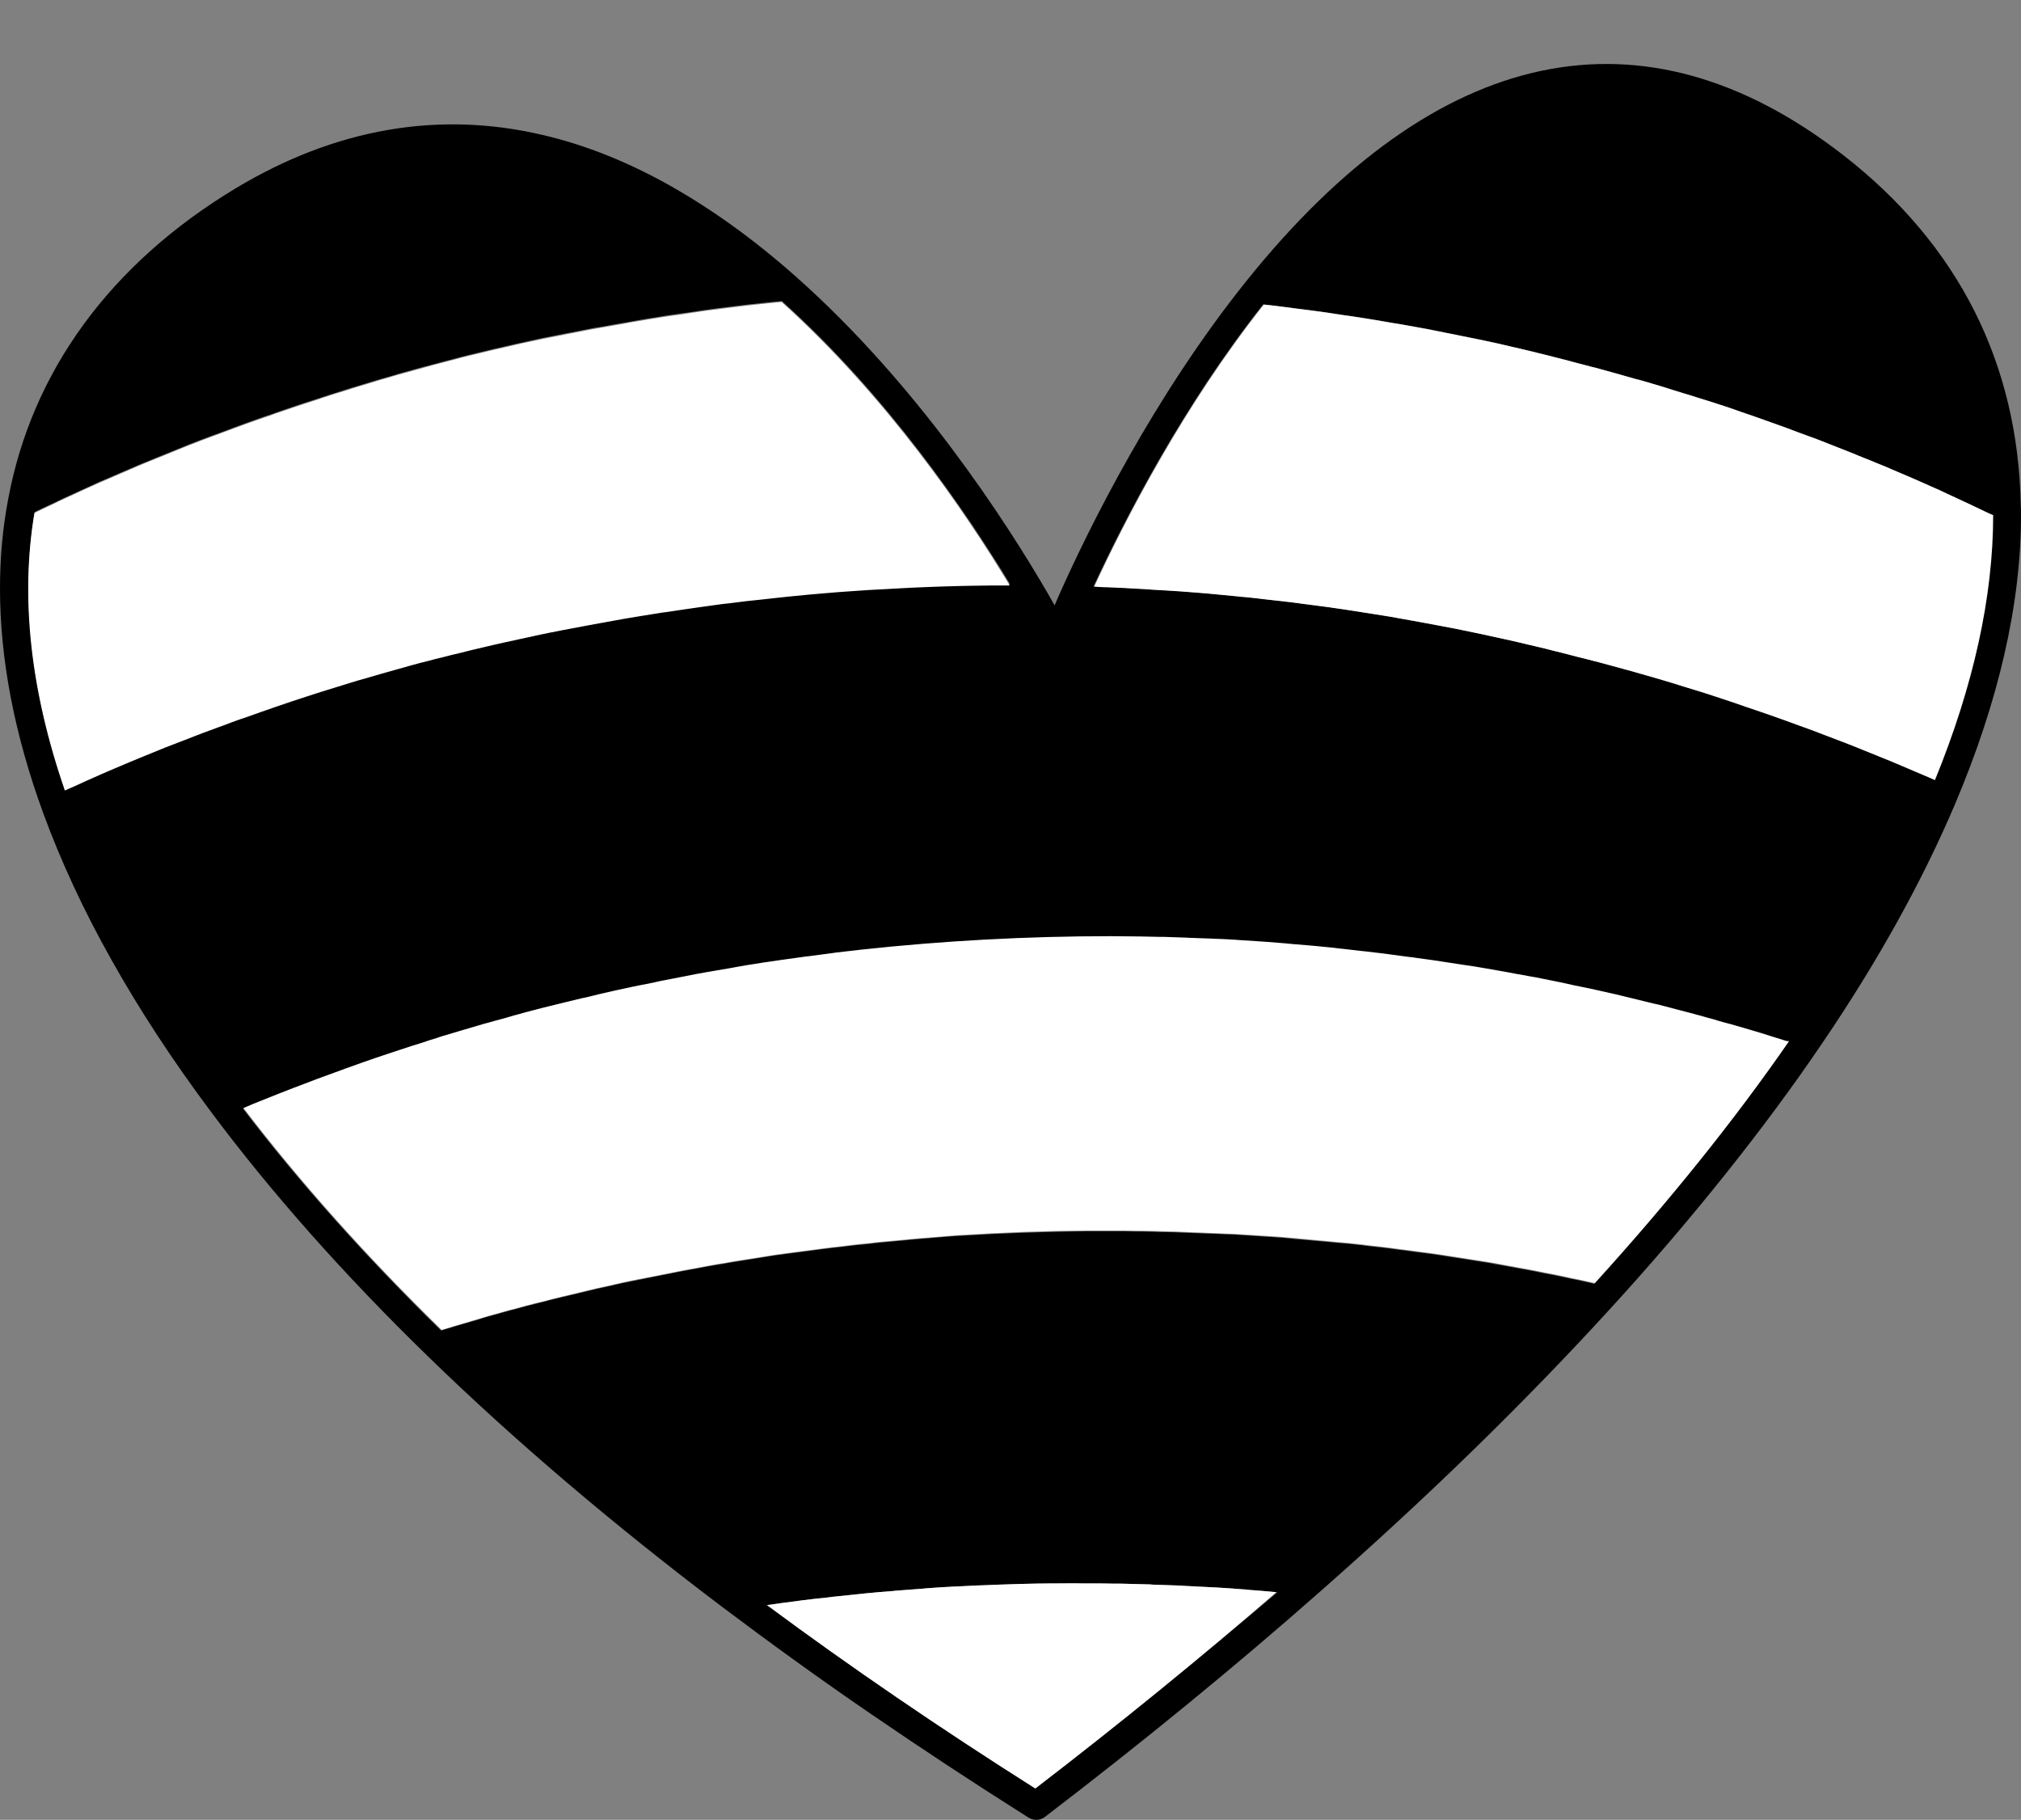 <?xml version="1.0" encoding="UTF-8"?><svg xmlns="http://www.w3.org/2000/svg" xmlns:xlink="http://www.w3.org/1999/xlink" height="765.9" preserveAspectRatio="xMidYMid meet" version="1.0" viewBox="0.0 -26.9 850.7 765.9" width="850.7" zoomAndPan="magnify"><rect x="0.0" y="-26.9" width="850.7" height="765.9" fill="#808080" stroke="none"/><g id="change1_1"><path d="M850.6,186c-0.5-29.8-7.1-57.5-19.6-82.2c-12.5-24.7-31-46.7-55.1-65.4c-84.1-65.3-171-47-251.2,52.9 c-38.9,48.5-66.1,103.5-78.8,132c-0.7,1.6-1.4,3.2-2,4.6c-0.9-1.7-2-3.5-3.1-5.5v0c-17.6-30.2-54.7-87.6-105.8-132.9 c-17.6-15.6-35.4-28.4-53.2-38.4c-17.8-10-35.7-17.1-53.4-21.2c-43.8-10.3-87.3-2.7-129.1,22.4C46.6,84,13.4,129.3,3.4,183.4 C1.1,195.5,0,207.9,0,220.7c0,29.9,6.1,61.6,18.3,94.9c7.4,20.1,16.9,40.7,28.7,61.6c11.7,20.9,25.6,42.1,41.5,63.4 c25.4,34.1,56.3,69,91.8,103.5c36.3,35.3,77.9,70.7,123.7,105.3c19.8,14.9,40.5,29.9,62.1,44.7c21.6,14.8,43.9,29.5,66.9,44 c1,0.6,2.1,0.9,3.2,0.9c1.3,0,2.6-0.4,3.6-1.2C481,706.3,520,674.4,555.6,643c22.7-20,44.4-40,64.8-59.9 c20.4-19.9,39.5-39.6,57.3-59.1c17.5-19.1,33.7-38.1,48.7-56.9c15-18.8,28.7-37.3,41-55.5c23.3-34.3,41.9-68,55.5-100 c18.4-43.4,27.8-84.3,27.8-121.6C850.7,188.7,850.7,187.3,850.6,186z M91.7,278.9c-2.2,0.8-4.3,1.6-6.5,2.4c-2,0.7-3.9,1.5-5.9,2.3 c-2.2,0.8-4.3,1.7-6.5,2.5c-2,0.8-3.9,1.5-5.8,2.3c-2.2,0.9-4.3,1.7-6.4,2.6c-1.9,0.8-3.9,1.6-5.8,2.4c-2.1,0.9-4.3,1.8-6.4,2.7 c-1.9,0.8-3.8,1.7-5.8,2.5c-2.1,0.9-4.2,1.8-6.3,2.8c-1.9,0.8-3.8,1.7-5.7,2.6c-1.1,0.5-2.2,0.9-3.2,1.4 c-14.5-42-18.8-81.2-12.8-116.8c1.1-0.5,2.3-1.1,3.5-1.7c1.5-0.7,3-1.4,4.5-2.1c1.6-0.8,3.2-1.5,4.8-2.3c1.5-0.7,3-1.4,4.6-2.1 c1.6-0.7,3.2-1.5,4.8-2.2c1.5-0.7,3.1-1.4,4.6-2.1c1.6-0.7,3.2-1.4,4.9-2.1c1.5-0.7,3.1-1.3,4.6-2c1.6-0.7,3.3-1.4,4.9-2.1 c1.5-0.7,3.1-1.3,4.7-2c1.6-0.7,3.3-1.3,4.9-2c1.6-0.6,3.1-1.3,4.7-1.9c1.6-0.7,3.3-1.3,4.9-2c1.6-0.6,3.1-1.3,4.7-1.9 c1.6-0.6,3.3-1.3,4.9-1.9c1.6-0.6,3.2-1.2,4.8-1.8c1.6-0.6,3.3-1.2,4.9-1.8c1.6-0.6,3.2-1.2,4.8-1.8c1.6-0.6,3.3-1.2,4.9-1.8 c1.6-0.6,3.2-1.1,4.8-1.7c1.7-0.6,3.3-1.2,5-1.7c1.6-0.6,3.2-1.1,4.8-1.7c1.7-0.6,3.3-1.1,5-1.7c1.6-0.5,3.2-1.1,4.8-1.6 c1.7-0.5,3.3-1.1,5-1.6c1.6-0.5,3.2-1.1,4.8-1.6c1.7-0.5,3.4-1.1,5.1-1.6c1.6-0.5,3.2-1,4.7-1.5c1.8-0.5,3.5-1,5.3-1.6 c1.5-0.5,3.1-0.9,4.6-1.4c1.8-0.5,3.7-1.1,5.5-1.6c1.5-0.4,2.9-0.8,4.4-1.3c2.2-0.6,4.3-1.2,6.5-1.8c1.3-0.4,2.6-0.7,4-1.1 c3.1-0.8,6.3-1.7,9.4-2.5c1.3-0.3,2.5-0.6,3.8-1c2.1-0.5,4.1-1.1,6.2-1.6c1.4-0.3,2.8-0.7,4.2-1c1.9-0.5,3.9-0.9,5.8-1.4 c1.5-0.3,3-0.7,4.4-1c1.9-0.4,3.8-0.9,5.6-1.3c1.5-0.3,3-0.6,4.5-1c1.9-0.4,3.7-0.8,5.6-1.2c1.5-0.3,3-0.6,4.5-0.9 c1.9-0.4,3.7-0.8,5.6-1.1c1.5-0.3,3.1-0.6,4.6-0.9c1.9-0.4,3.7-0.7,5.6-1.1c1.5-0.3,3.1-0.6,4.6-0.8c1.9-0.3,3.7-0.7,5.6-1 c1.6-0.3,3.1-0.5,4.6-0.8c1.9-0.3,3.7-0.7,5.6-1c1.6-0.3,3.1-0.5,4.7-0.8c1.9-0.3,3.7-0.6,5.6-0.9c1.6-0.3,3.1-0.5,4.7-0.7 c1.9-0.3,3.7-0.6,5.6-0.8c1.6-0.2,3.1-0.4,4.7-0.7c1.9-0.3,3.7-0.5,5.6-0.8c1.6-0.2,3.1-0.4,4.7-0.6c1.9-0.2,3.7-0.5,5.6-0.7 c1.6-0.2,3.2-0.4,4.8-0.6c1.9-0.2,3.7-0.4,5.6-0.6c1.6-0.2,3.2-0.3,4.8-0.5c1.4-0.1,2.8-0.3,4.2-0.4c44.2,39.7,77.5,88.6,96,119.1 c-0.5,0-0.9,0-1.4,0c-1.8,0-3.7,0-5.5,0c-2.5,0-5,0-7.5,0.1c-1.9,0-3.7,0.1-5.6,0.1c-2.5,0.1-4.9,0.1-7.4,0.2 c-1.9,0-3.7,0.1-5.6,0.2c-2.5,0.1-4.9,0.2-7.4,0.3c-1.9,0.1-3.8,0.2-5.7,0.3c-2.4,0.1-4.9,0.2-7.3,0.4c-1.9,0.1-3.8,0.2-5.7,0.3 c-2.4,0.1-4.8,0.3-7.3,0.5c-1.9,0.1-3.8,0.3-5.7,0.4c-2.4,0.2-4.8,0.4-7.2,0.6c-1.9,0.2-3.8,0.3-5.7,0.5c-2.4,0.2-4.8,0.4-7.2,0.7 c-1.9,0.2-3.8,0.4-5.7,0.6c-2.4,0.3-4.8,0.5-7.2,0.8c-1.9,0.2-3.8,0.4-5.7,0.6c-2.4,0.3-4.8,0.6-7.2,0.9c-1.9,0.2-3.8,0.5-5.7,0.7 c-2.4,0.3-4.8,0.6-7.2,1c-1.9,0.3-3.8,0.5-5.6,0.8c-2.4,0.4-4.9,0.7-7.3,1.1c-1.9,0.3-3.7,0.6-5.5,0.8c-2.5,0.4-5,0.8-7.4,1.2 c-1.8,0.3-3.6,0.6-5.4,0.9c-2.6,0.4-5.1,0.9-7.7,1.4c-1.7,0.3-3.4,0.6-5,0.9c-2.8,0.5-5.6,1.1-8.5,1.6c-1.4,0.3-2.8,0.5-4.3,0.8 c-4.1,0.8-8.3,1.7-12.4,2.5c-0.1,0-0.2,0-0.3,0.1c-0.2,0-0.3,0.1-0.5,0.1c-4.2,0.9-8.3,1.8-12.4,2.7c-1.5,0.3-2.9,0.7-4.4,1 c-2.8,0.7-5.7,1.3-8.5,2c-1.7,0.4-3.4,0.8-5.2,1.3c-2.6,0.6-5.1,1.3-7.7,1.9c-1.8,0.5-3.6,1-5.5,1.4c-2.4,0.6-4.9,1.3-7.3,1.9 c-1.9,0.5-3.8,1.1-5.7,1.6c-2.4,0.6-4.7,1.3-7.1,2c-1.9,0.6-3.8,1.1-5.8,1.7c-2.3,0.7-4.6,1.4-6.9,2c-1.9,0.6-3.9,1.2-5.8,1.8 c-2.3,0.7-4.5,1.4-6.8,2.1c-2,0.6-3.9,1.3-5.9,1.9c-2.2,0.7-4.5,1.4-6.7,2.2c-2,0.7-3.9,1.3-5.9,2c-2.2,0.8-4.4,1.5-6.6,2.3 c-2,0.7-3.9,1.4-5.9,2.1c-2.2,0.8-4.4,1.6-6.6,2.3C95.6,277.5,93.7,278.2,91.7,278.9z M435.8,725.8c-40-25.3-77.9-51.2-113-77.2 c0.1,0,0.2,0,0.3,0c3.9-0.6,7.9-1.1,11.8-1.6c0.7-0.1,1.4-0.2,2.1-0.3c3.8-0.5,7.6-0.9,11.5-1.3c0.8-0.1,1.5-0.2,2.3-0.3 c3.9-0.4,7.7-0.8,11.6-1.2c0.6-0.1,1.2-0.1,1.8-0.2c3.9-0.4,7.7-0.7,11.6-1c0.3,0,0.5,0,0.8-0.1c3.9-0.3,7.9-0.6,11.9-0.9 c0.7-0.1,1.4-0.1,2.1-0.2c3.8-0.3,7.6-0.5,11.4-0.7c0.8,0,1.7-0.1,2.5-0.1c3.8-0.2,7.6-0.4,11.4-0.5c0.7,0,1.4-0.1,2.2-0.1 c3.9-0.1,7.9-0.3,11.9-0.4c0.3,0,0.6,0,0.8,0c3.8-0.1,7.7-0.2,11.5-0.2c0.6,0,1.3,0,1.9,0c3.8,0,7.7-0.1,11.5,0c0.8,0,1.6,0,2.4,0 c3.8,0,7.6,0,11.4,0.1c0.8,0,1.5,0,2.3,0c3.9,0.1,7.8,0.2,11.8,0.3c0.4,0,0.8,0,1.3,0.1c3.9,0.1,7.7,0.3,11.6,0.4 c0.4,0,0.9,0,1.4,0.1c3.9,0.2,7.9,0.4,11.8,0.6c0.7,0,1.4,0.1,2.1,0.1c3.9,0.2,7.7,0.5,11.6,0.8c0.7,0,1.4,0.1,2.1,0.2 c3.9,0.3,7.9,0.6,11.8,1c0.1,0,0.3,0,0.4,0C505.6,670.5,471.6,698.3,435.8,725.8z M671.1,513.4c-0.7-0.2-1.5-0.3-2.2-0.5 c-1.2-0.3-2.4-0.5-3.6-0.8c-1.3-0.3-2.7-0.6-4-0.8c-1.2-0.3-2.4-0.5-3.6-0.8c-1.3-0.3-2.6-0.5-3.9-0.8c-1.2-0.2-2.4-0.5-3.7-0.7 c-1.3-0.3-2.6-0.5-3.9-0.8c-1.2-0.2-2.5-0.5-3.7-0.7c-1.3-0.2-2.6-0.5-3.9-0.7c-1.3-0.2-2.5-0.5-3.8-0.7c-1.3-0.2-2.6-0.5-3.8-0.7 c-1.3-0.2-2.5-0.4-3.8-0.7c-1.3-0.2-2.5-0.4-3.8-0.6c-1.3-0.2-2.6-0.4-3.8-0.6c-1.3-0.2-2.5-0.4-3.8-0.6c-1.3-0.2-2.6-0.4-3.9-0.6 c-1.3-0.2-2.5-0.4-3.8-0.6c-1.3-0.2-2.6-0.4-3.9-0.6c-1.2-0.2-2.5-0.3-3.7-0.5c-1.3-0.2-2.6-0.4-3.9-0.5c-1.2-0.2-2.4-0.3-3.7-0.5 c-1.3-0.2-2.7-0.4-4-0.5c-1.2-0.2-2.4-0.3-3.6-0.5c-1.3-0.2-2.7-0.3-4.1-0.5c-1.2-0.1-2.4-0.3-3.6-0.4c-1.4-0.1-2.7-0.3-4.1-0.5 c-1.2-0.1-2.4-0.3-3.6-0.4c-1.4-0.2-2.8-0.3-4.1-0.4c-1.2-0.1-2.3-0.2-3.5-0.3c-1.4-0.1-2.8-0.3-4.2-0.4c-1.2-0.1-2.3-0.2-3.4-0.3 c-1.4-0.1-2.8-0.3-4.3-0.4c-1.1-0.1-2.3-0.2-3.4-0.3c-1.4-0.1-2.9-0.2-4.3-0.4c-1.1-0.1-2.2-0.2-3.3-0.3c-1.5-0.1-2.9-0.2-4.4-0.3 c-1.1-0.1-2.2-0.1-3.3-0.2c-1.5-0.1-3-0.2-4.5-0.3c-1.1-0.1-2.1-0.1-3.2-0.2c-1.5-0.1-3-0.2-4.6-0.3l-3-0.1 c-1.6-0.1-3.1-0.2-4.7-0.2c-1,0-2-0.1-2.9-0.1c-1.6-0.1-3.2-0.1-4.8-0.2c-0.9,0-1.9-0.1-2.8-0.1c-1.6-0.1-3.3-0.1-4.9-0.2 c-0.9,0-1.8-0.1-2.7-0.1c-1.7,0-3.4-0.1-5-0.1c-0.8,0-1.7,0-2.5-0.1c-1.7,0-3.5-0.1-5.2-0.1c-0.8,0-1.5,0-2.3,0 c-1.8,0-3.6,0-5.5-0.1c-0.6,0-1.3,0-1.9,0c-1.9,0-3.9,0-5.8,0c-0.5,0-0.9,0-1.4,0c-2.1,0-4.2,0-6.4,0c-0.2,0-0.3,0-0.5,0 c-17.7,0.2-35.3,0.8-53,1.9h-0.1c-2.2,0.1-4.5,0.3-6.7,0.5c-0.3,0-0.7,0-1,0.1c-2,0.1-4.1,0.3-6.1,0.5c-0.5,0.1-1.1,0.1-1.6,0.1 c-1.9,0.2-3.8,0.3-5.7,0.5c-0.6,0.1-1.3,0.1-1.9,0.2c-1.8,0.2-3.6,0.3-5.4,0.5c-0.8,0.1-1.5,0.1-2.2,0.2c-1.8,0.2-3.5,0.3-5.2,0.5 c-0.8,0.1-1.6,0.2-2.4,0.3c-1.7,0.2-3.4,0.4-5.1,0.5c-0.9,0.1-1.7,0.2-2.6,0.3c-1.6,0.2-3.3,0.4-4.9,0.6c-0.9,0.1-1.8,0.2-2.8,0.3 c-1.6,0.2-3.2,0.4-4.8,0.6c-1,0.1-1.9,0.2-2.9,0.4c-1.6,0.2-3.1,0.4-4.7,0.6c-1,0.1-2,0.3-3,0.4c-1.5,0.2-3.1,0.4-4.6,0.6 c-1,0.2-2,0.3-3,0.4c-1.5,0.2-3,0.4-4.5,0.7c-1,0.2-2.1,0.3-3.1,0.5c-1.5,0.2-3,0.5-4.4,0.7c-1.1,0.2-2.1,0.3-3.2,0.5l-4.4,0.7 c-1.1,0.2-2.2,0.4-3.3,0.6c-1.4,0.2-2.9,0.5-4.3,0.7c-1.1,0.2-2.2,0.4-3.3,0.6c-1.4,0.3-2.8,0.5-4.2,0.8c-1.1,0.2-2.3,0.4-3.4,0.6 c-1.4,0.3-2.8,0.5-4.2,0.8c-1.1,0.2-2.3,0.4-3.4,0.7c-1.4,0.3-2.7,0.5-4.1,0.8c-1.2,0.2-2.3,0.5-3.5,0.7c-1.3,0.3-2.7,0.5-4,0.8 c-1.2,0.2-2.4,0.5-3.6,0.7c-1.3,0.3-2.6,0.6-3.9,0.8c-1.2,0.3-2.4,0.5-3.6,0.8c-1.3,0.3-2.6,0.6-3.9,0.9c-1.2,0.3-2.4,0.5-3.7,0.8 c-1.3,0.3-2.5,0.6-3.8,0.9c-1.2,0.3-2.5,0.6-3.7,0.9c-1.3,0.3-2.5,0.6-3.8,0.9c-1.3,0.3-2.5,0.6-3.8,0.9c-1.2,0.3-2.5,0.6-3.7,0.9 c-1.3,0.3-2.5,0.6-3.8,1c-1.2,0.3-2.4,0.6-3.7,0.9c-1.3,0.3-2.6,0.7-3.9,1c-1.2,0.3-2.4,0.6-3.6,1c-1.3,0.3-2.6,0.7-3.9,1 c-1.2,0.3-2.3,0.6-3.5,1c-1.3,0.4-2.7,0.7-4,1.1c-1.2,0.3-2.3,0.6-3.4,1c-1.3,0.4-2.7,0.8-4,1.2c-1.1,0.3-2.3,0.7-3.4,1 c-1.4,0.4-2.7,0.8-4.1,1.2c-1.1,0.3-2.2,0.7-3.3,1c-0.8,0.2-1.5,0.4-2.3,0.7c-31.9-31.2-59.9-62.6-83.4-93.4c0.5-0.2,1-0.4,1.5-0.6 c1.5-0.6,3-1.2,4.5-1.9c1.8-0.7,3.5-1.4,5.3-2.1c1.5-0.6,3-1.2,4.5-1.8c1.8-0.7,3.6-1.4,5.4-2.1c1.5-0.6,3-1.1,4.5-1.7 c1.8-0.7,3.6-1.4,5.5-2.1c1.5-0.5,2.9-1.1,4.4-1.6c1.8-0.7,3.7-1.4,5.5-2c1.5-0.5,2.9-1,4.4-1.6c1.9-0.7,3.8-1.3,5.6-2 c1.4-0.5,2.9-1,4.3-1.5c1.9-0.7,3.8-1.3,5.7-1.9c1.4-0.5,2.8-1,4.2-1.4c1.9-0.6,3.9-1.3,5.8-1.9c1.4-0.4,2.8-0.9,4.2-1.3 c2-0.6,3.9-1.3,5.9-1.9c1.4-0.4,2.7-0.9,4.1-1.3c2-0.6,4-1.2,6-1.8c1.3-0.4,2.7-0.8,4.1-1.2c2-0.6,4.1-1.2,6.1-1.8 c1.3-0.4,2.7-0.8,4-1.1c2.1-0.6,4.2-1.2,6.2-1.7c1.3-0.4,2.6-0.7,3.9-1.1c2.1-0.6,4.2-1.1,6.3-1.7c1.3-0.3,2.5-0.7,3.8-1 c2.2-0.5,4.3-1.1,6.5-1.6c1.2-0.3,2.5-0.6,3.7-0.9c2.2-0.5,4.4-1.1,6.6-1.6c1.2-0.3,2.4-0.6,3.6-0.8c2.2-0.5,4.5-1,6.7-1.6 c1.2-0.3,2.3-0.5,3.5-0.8c2.3-0.5,4.6-1,6.9-1.5c1.1-0.2,2.3-0.5,3.4-0.7c2.3-0.5,4.7-1,7-1.4c1.1-0.2,2.2-0.5,3.3-0.7 c2.4-0.5,4.8-1,7.2-1.4c1-0.2,2.1-0.4,3.1-0.6c2.5-0.5,4.9-0.9,7.4-1.4c1-0.2,1.9-0.4,2.9-0.5c2.5-0.4,5.1-0.9,7.6-1.3 c0.9-0.1,1.8-0.3,2.7-0.5c2.6-0.4,5.3-0.9,7.9-1.3c0.8-0.1,1.6-0.3,2.4-0.4c2.7-0.4,5.5-0.8,8.2-1.2c0.7-0.1,1.4-0.2,2.2-0.3 c2.9-0.4,5.7-0.8,8.6-1.2c0.6-0.1,1.2-0.2,1.8-0.2c3-0.4,6-0.8,9.1-1.2c0.4-0.1,0.9-0.1,1.3-0.2c3.2-0.4,6.5-0.8,9.7-1.1 c0.2,0,0.4-0.1,0.7-0.1c35-3.9,70.2-5.8,105.4-5.7h0.3c3.4,0,6.8,0,10.2,0.1c0.3,0,0.7,0,1.1,0c3.1,0,6.3,0.1,9.4,0.2 c0.5,0,1.1,0,1.6,0c2.9,0.1,5.9,0.2,8.8,0.3c0.7,0,1.4,0.1,2,0.1c2.8,0.1,5.6,0.2,8.4,0.3c0.8,0,1.6,0.1,2.4,0.1 c2.7,0.1,5.4,0.3,8.1,0.4c0.9,0,1.8,0.1,2.7,0.2c2.6,0.1,5.2,0.3,7.8,0.5c1,0.1,1.9,0.1,2.9,0.2c2.5,0.2,5,0.4,7.5,0.6 c1,0.1,2.1,0.2,3.1,0.3c2.4,0.2,4.9,0.4,7.3,0.6c1.1,0.1,2.2,0.2,3.3,0.3c2.4,0.2,4.8,0.4,7.1,0.7c1.1,0.1,2.3,0.2,3.4,0.4 c2.3,0.2,4.6,0.5,7,0.8c1.2,0.1,2.4,0.3,3.6,0.4c2.3,0.3,4.6,0.5,6.8,0.8c1.2,0.2,2.5,0.3,3.7,0.5c2.2,0.3,4.5,0.6,6.7,0.9 c1.3,0.2,2.6,0.3,3.8,0.5c2.2,0.3,4.4,0.6,6.6,0.9c1.3,0.2,2.6,0.4,3.9,0.6c2.2,0.3,4.3,0.7,6.5,1c1.3,0.2,2.7,0.4,4,0.6 c2.1,0.3,4.2,0.7,6.3,1c1.4,0.2,2.7,0.5,4.1,0.7c2.1,0.4,4.2,0.7,6.2,1.1c1.4,0.3,2.8,0.5,4.2,0.8c2.1,0.4,4.1,0.8,6.1,1.1 c1.4,0.3,2.8,0.6,4.3,0.8c2,0.4,4,0.8,6,1.2c1.5,0.3,2.9,0.6,4.3,0.9c2,0.4,4,0.8,6,1.3c1.5,0.3,2.9,0.6,4.4,0.9 c2,0.4,3.9,0.9,5.9,1.3c1.5,0.3,3,0.7,4.4,1c1.9,0.4,3.9,0.9,5.8,1.4c1.5,0.4,3,0.7,4.5,1.1c1.9,0.5,3.8,0.9,5.7,1.4 c1.5,0.4,3,0.8,4.6,1.1c1.9,0.5,3.8,1,5.7,1.5c1.5,0.4,3.1,0.8,4.6,1.2c1.9,0.5,3.7,1,5.6,1.5c1.5,0.4,3.1,0.8,4.7,1.3 c1.8,0.5,3.7,1,5.5,1.6c1.6,0.4,3.1,0.9,4.7,1.3c1.8,0.5,3.7,1.1,5.5,1.6c1.6,0.5,3.2,0.9,4.7,1.4c1.8,0.6,3.6,1.1,5.4,1.7 c1.6,0.5,3.2,1,4.8,1.5c0.4,0.1,0.9,0.3,1.3,0.4C730,444.6,702.6,478.8,671.1,513.4z M814.2,301.3c-0.9-0.4-1.8-0.8-2.7-1.2 c-1.7-0.8-3.4-1.5-5.2-2.2c-1.9-0.8-3.7-1.6-5.6-2.4c-1.7-0.7-3.4-1.5-5.2-2.2c-1.9-0.8-3.8-1.6-5.7-2.3c-1.7-0.7-3.4-1.4-5.2-2.1 c-1.9-0.8-3.8-1.5-5.7-2.3c-1.7-0.7-3.4-1.4-5.2-2c-1.9-0.8-3.8-1.5-5.8-2.2c-1.7-0.7-3.5-1.3-5.2-2c-1.9-0.7-3.9-1.4-5.8-2.1 c-1.7-0.6-3.5-1.3-5.2-1.9c-2-0.7-3.9-1.4-5.9-2.1c-1.7-0.6-3.5-1.2-5.2-1.8c-2-0.7-3.9-1.4-5.9-2c-1.7-0.6-3.5-1.2-5.2-1.8 c-2-0.7-4-1.3-6-2c-1.7-0.6-3.4-1.1-5.2-1.7c-2-0.7-4-1.3-6.1-1.9c-1.7-0.5-3.4-1.1-5.2-1.6c-2-0.6-4.1-1.2-6.2-1.9 c-1.7-0.5-3.4-1-5.1-1.5c-2.1-0.6-4.2-1.2-6.3-1.8c-1.7-0.5-3.3-1-5-1.4c-2.2-0.6-4.4-1.2-6.6-1.8c-1.6-0.4-3.2-0.9-4.8-1.3 c-2.3-0.6-4.7-1.2-7-1.8c-1.5-0.4-2.9-0.8-4.4-1.1c-2.6-0.7-5.3-1.3-7.9-2c-1.2-0.3-2.3-0.6-3.5-0.9c-3.8-0.9-7.6-1.8-11.4-2.7 c-3.8-0.8-7.5-1.7-11.3-2.5c-1.2-0.3-2.4-0.5-3.6-0.8c-2.6-0.5-5.1-1.1-7.7-1.6c-1.5-0.3-3-0.6-4.4-0.9c-2.3-0.4-4.6-0.9-6.9-1.3 c-1.6-0.3-3.2-0.6-4.8-0.9c-2.2-0.4-4.4-0.8-6.6-1.2c-1.7-0.3-3.3-0.6-5-0.9c-2.1-0.4-4.3-0.7-6.4-1.1c-1.7-0.3-3.4-0.6-5.1-0.8 c-2.1-0.3-4.2-0.7-6.3-1c-1.7-0.3-3.5-0.5-5.2-0.8c-2.1-0.3-4.2-0.6-6.2-0.9c-1.8-0.3-3.5-0.5-5.3-0.7c-2.1-0.3-4.1-0.6-6.2-0.8 c-1.8-0.2-3.5-0.4-5.3-0.7c-2.1-0.3-4.1-0.5-6.2-0.7c-1.8-0.2-3.6-0.4-5.3-0.6c-2.1-0.2-4.1-0.4-6.2-0.7c-1.8-0.2-3.6-0.4-5.3-0.5 c-2.1-0.2-4.1-0.4-6.2-0.6c-1.8-0.2-3.6-0.3-5.3-0.5c-2.1-0.2-4.1-0.3-6.2-0.5c-1.8-0.1-3.5-0.3-5.3-0.4c-2.1-0.2-4.2-0.3-6.2-0.4 c-1.8-0.1-3.5-0.2-5.3-0.3c-2.1-0.1-4.2-0.3-6.3-0.4c-1.8-0.1-3.5-0.2-5.3-0.3c-2.1-0.1-4.2-0.2-6.4-0.3c-1.7-0.1-3.5-0.2-5.2-0.2 c-0.5,0-1,0-1.5-0.1c13.4-28.9,37.8-76.2,71.4-118.7c1.2,0.1,2.4,0.3,3.7,0.4c1.6,0.2,3.2,0.4,4.8,0.6c1.8,0.2,3.5,0.4,5.3,0.7 c1.6,0.2,3.2,0.4,4.8,0.6c1.8,0.2,3.5,0.5,5.3,0.7c1.6,0.2,3.2,0.4,4.8,0.7c1.7,0.3,3.5,0.5,5.2,0.8c1.6,0.2,3.2,0.5,4.9,0.7 c1.7,0.3,3.4,0.5,5.1,0.8c1.6,0.3,3.3,0.5,4.9,0.8c1.7,0.3,3.4,0.6,5.1,0.9c1.6,0.3,3.3,0.6,4.9,0.8c1.7,0.3,3.4,0.6,5,0.9 c1.7,0.3,3.3,0.6,5,0.9c1.7,0.3,3.3,0.6,5,1c1.7,0.3,3.3,0.6,5,1c1.6,0.3,3.3,0.7,4.9,1c1.7,0.3,3.3,0.7,5,1c1.6,0.3,3.2,0.7,4.8,1 c1.7,0.4,3.4,0.7,5.1,1.1c1.6,0.4,3.1,0.7,4.7,1.1c1.7,0.4,3.4,0.8,5.2,1.2c1.5,0.4,3.1,0.7,4.6,1.1c1.8,0.4,3.5,0.8,5.3,1.3 c1.4,0.3,2.9,0.7,4.3,1.1c1.8,0.5,3.7,0.9,5.5,1.4c1.2,0.3,2.5,0.6,3.7,1c2,0.5,4,1,6.1,1.6c0.4,0.1,0.8,0.2,1.3,0.3 c5.9,1.6,11.7,3.2,17.5,4.9c0.2,0.1,0.3,0.1,0.5,0.1c2.1,0.6,4.2,1.2,6.3,1.8c1.1,0.3,2.3,0.7,3.4,1c1.9,0.6,3.8,1.2,5.7,1.8 c1.3,0.4,2.6,0.8,3.9,1.2c1.8,0.6,3.6,1.2,5.5,1.7c1.4,0.5,2.8,0.9,4.2,1.3c1.8,0.6,3.5,1.2,5.3,1.7c1.4,0.5,2.9,0.9,4.3,1.4 c1.7,0.6,3.4,1.2,5.1,1.8c1.5,0.5,3,1,4.4,1.5c1.7,0.6,3.4,1.2,5.1,1.8c1.5,0.5,3,1.1,4.5,1.6c1.7,0.6,3.3,1.2,5,1.8 c1.5,0.5,3,1.1,4.5,1.7c1.6,0.6,3.3,1.2,4.9,1.8c1.5,0.6,3,1.2,4.6,1.7c1.6,0.6,3.2,1.3,4.8,1.9c1.5,0.6,3.1,1.2,4.6,1.8 c1.6,0.6,3.2,1.3,4.8,1.9c1.5,0.6,3.1,1.3,4.6,1.9c1.6,0.6,3.1,1.3,4.7,1.9c1.6,0.6,3.1,1.3,4.7,1.9c1.5,0.7,3.1,1.3,4.6,2 c1.6,0.7,3.1,1.3,4.7,2c1.5,0.7,3.1,1.3,4.6,2c1.6,0.7,3.2,1.4,4.7,2.1c1.5,0.7,3,1.4,4.5,2c1.6,0.7,3.2,1.4,4.7,2.2 c1.5,0.7,3,1.4,4.5,2.1c1.6,0.7,3.2,1.5,4.7,2.2c1.5,0.7,3,1.4,4.4,2.1c1,0.5,2,1,3.1,1.5C838.7,224,830.5,261.4,814.2,301.3z"/></g><g id="change2_1"><path d="M537.2,643.2c-31.6,27.4-65.6,55.1-101.4,82.6c-40-25.3-77.9-51.2-113-77.2c0.1,0,0.2,0,0.3,0 c3.9-0.6,7.9-1.1,11.8-1.6c0.7-0.1,1.4-0.2,2.1-0.3c3.8-0.5,7.6-0.9,11.5-1.3c0.8-0.1,1.5-0.2,2.3-0.3c3.9-0.4,7.7-0.8,11.6-1.2 c0.6-0.1,1.2-0.1,1.8-0.2c3.9-0.4,7.7-0.7,11.6-1c0.3,0,0.5,0,0.8-0.1c3.9-0.3,7.9-0.6,11.9-0.9c0.7-0.1,1.4-0.1,2.1-0.2 c3.8-0.3,7.6-0.5,11.4-0.7c0.8,0,1.7-0.1,2.5-0.1c3.8-0.2,7.6-0.4,11.4-0.5c0.7,0,1.4-0.1,2.2-0.1c3.9-0.1,7.9-0.3,11.9-0.4 c0.3,0,0.6,0,0.8,0c3.8-0.1,7.7-0.2,11.5-0.2c0.6,0,1.3,0,1.9,0c3.8,0,7.7-0.1,11.5,0c0.8,0,1.6,0,2.4,0c3.8,0,7.6,0,11.4,0.1 c0.8,0,1.5,0,2.3,0c3.9,0.1,7.8,0.2,11.8,0.3c0.4,0,0.8,0,1.3,0.1c3.9,0.1,7.7,0.3,11.6,0.4c0.4,0,0.9,0,1.4,0.1 c3.9,0.2,7.9,0.4,11.8,0.6c0.7,0,1.4,0.1,2.1,0.1c3.9,0.2,7.7,0.5,11.6,0.8c0.7,0,1.4,0.1,2.1,0.2c3.9,0.3,7.9,0.6,11.8,1 C536.9,643.1,537.1,643.1,537.2,643.2z M751.6,411.1c-1.6-0.5-3.2-1-4.8-1.5c-1.8-0.6-3.6-1.1-5.4-1.7c-1.6-0.5-3.1-0.9-4.7-1.4 c-1.8-0.5-3.6-1.1-5.5-1.6c-1.6-0.5-3.1-0.9-4.7-1.3c-1.8-0.5-3.7-1-5.5-1.6c-1.6-0.4-3.1-0.8-4.7-1.3c-1.9-0.5-3.7-1-5.6-1.5 c-1.5-0.4-3.1-0.8-4.6-1.2c-1.9-0.5-3.8-1-5.7-1.5c-1.5-0.4-3-0.8-4.6-1.1c-1.9-0.5-3.8-0.9-5.7-1.4c-1.5-0.4-3-0.7-4.5-1.1 c-1.9-0.5-3.9-0.9-5.8-1.4c-1.5-0.3-3-0.7-4.4-1c-2-0.4-3.9-0.9-5.9-1.3c-1.5-0.3-2.9-0.6-4.4-0.9c-2-0.4-4-0.8-6-1.3 c-1.4-0.3-2.9-0.6-4.3-0.9c-2-0.4-4-0.8-6-1.2c-1.4-0.3-2.8-0.6-4.3-0.8c-2.1-0.4-4.1-0.8-6.1-1.1c-1.4-0.3-2.8-0.5-4.2-0.8 c-2.1-0.4-4.2-0.7-6.2-1.1c-1.4-0.2-2.7-0.5-4.1-0.7c-2.1-0.4-4.2-0.7-6.3-1c-1.3-0.2-2.7-0.4-4-0.6c-2.2-0.3-4.3-0.7-6.5-1 c-1.3-0.2-2.6-0.4-3.9-0.6c-2.2-0.3-4.4-0.6-6.6-0.9c-1.3-0.2-2.5-0.4-3.8-0.5c-2.2-0.3-4.5-0.6-6.7-0.9c-1.2-0.2-2.5-0.3-3.7-0.5 c-2.3-0.3-4.6-0.5-6.8-0.8c-1.2-0.1-2.4-0.3-3.6-0.4c-2.3-0.3-4.7-0.5-7-0.8c-1.1-0.1-2.3-0.2-3.4-0.4c-2.4-0.2-4.8-0.5-7.1-0.7 c-1.1-0.1-2.2-0.2-3.3-0.3c-2.4-0.2-4.9-0.4-7.3-0.6c-1-0.1-2.1-0.2-3.1-0.3c-2.5-0.2-5-0.4-7.5-0.6c-1-0.1-1.9-0.1-2.9-0.2 c-2.6-0.2-5.2-0.3-7.8-0.5c-0.9-0.1-1.8-0.1-2.7-0.2c-2.7-0.2-5.4-0.3-8.1-0.4c-0.8,0-1.6-0.1-2.4-0.1c-2.8-0.1-5.6-0.2-8.4-0.3 c-0.7,0-1.3-0.1-2-0.1c-2.9-0.1-5.9-0.2-8.8-0.3c-0.5,0-1.1,0-1.6,0c-3.1-0.1-6.3-0.1-9.4-0.2c-0.4,0-0.7,0-1.1,0 c-3.4,0-6.8-0.1-10.2-0.1h-0.3c-35.2,0-70.4,1.9-105.4,5.7c-0.2,0-0.4,0-0.7,0.1c-3.3,0.4-6.5,0.7-9.7,1.1c-0.4,0.1-0.9,0.1-1.3,0.2 c-3,0.4-6,0.8-9.1,1.2c-0.6,0.1-1.2,0.2-1.8,0.2c-2.9,0.4-5.7,0.8-8.6,1.2c-0.7,0.1-1.4,0.2-2.2,0.3c-2.7,0.4-5.5,0.8-8.2,1.2 c-0.8,0.1-1.6,0.3-2.4,0.4c-2.6,0.4-5.3,0.8-7.9,1.3c-0.9,0.2-1.8,0.3-2.7,0.5c-2.5,0.4-5.1,0.9-7.6,1.3c-1,0.2-1.9,0.3-2.9,0.5 c-2.5,0.4-4.9,0.9-7.4,1.4c-1,0.2-2.1,0.4-3.1,0.6c-2.4,0.5-4.8,0.9-7.2,1.4c-1.1,0.2-2.2,0.4-3.3,0.7c-2.3,0.5-4.7,1-7,1.4 c-1.1,0.2-2.3,0.5-3.4,0.7c-2.3,0.5-4.6,1-6.9,1.5c-1.2,0.3-2.3,0.5-3.5,0.8c-2.2,0.5-4.5,1-6.7,1.6c-1.2,0.3-2.4,0.6-3.6,0.8 c-2.2,0.5-4.4,1.1-6.6,1.6c-1.2,0.3-2.5,0.6-3.7,0.9c-2.2,0.5-4.3,1.1-6.5,1.6c-1.3,0.3-2.5,0.7-3.8,1c-2.1,0.5-4.2,1.1-6.3,1.7 c-1.3,0.3-2.6,0.7-3.9,1.1c-2.1,0.6-4.2,1.2-6.2,1.7c-1.3,0.4-2.7,0.8-4,1.1c-2,0.6-4.1,1.2-6.1,1.8c-1.4,0.4-2.7,0.8-4.1,1.2 c-2,0.6-4,1.2-6,1.8c-1.4,0.4-2.8,0.8-4.1,1.3c-2,0.6-4,1.2-5.9,1.9c-1.4,0.4-2.8,0.9-4.2,1.3c-1.9,0.6-3.9,1.3-5.8,1.9 c-1.4,0.5-2.8,0.9-4.2,1.4c-1.9,0.6-3.8,1.3-5.7,1.9c-1.4,0.5-2.9,1-4.3,1.5c-1.9,0.7-3.8,1.3-5.6,2c-1.5,0.5-2.9,1-4.4,1.6 c-1.8,0.7-3.7,1.3-5.5,2c-1.5,0.5-2.9,1.1-4.4,1.6c-1.8,0.7-3.6,1.4-5.5,2.1c-1.5,0.6-3,1.1-4.5,1.7c-1.8,0.7-3.6,1.4-5.4,2.1 c-1.5,0.6-3,1.2-4.5,1.8c-1.8,0.7-3.5,1.4-5.3,2.1c-1.5,0.6-3,1.2-4.5,1.9c-0.5,0.2-1,0.4-1.5,0.6c23.5,30.8,51.5,62.2,83.4,93.4 c0.8-0.2,1.5-0.4,2.3-0.7c1.1-0.3,2.2-0.7,3.3-1c1.4-0.4,2.7-0.8,4.1-1.2c1.1-0.3,2.3-0.7,3.4-1c1.3-0.4,2.7-0.8,4-1.2 c1.1-0.3,2.3-0.7,3.4-1c1.3-0.4,2.7-0.7,4-1.1c1.2-0.3,2.3-0.6,3.5-1c1.3-0.3,2.6-0.7,3.9-1c1.2-0.3,2.4-0.6,3.6-1 c1.3-0.3,2.6-0.7,3.9-1c1.2-0.3,2.4-0.6,3.7-0.9c1.3-0.3,2.5-0.6,3.8-1c1.2-0.3,2.5-0.6,3.7-0.9c1.3-0.3,2.5-0.6,3.8-0.9 c1.3-0.3,2.5-0.6,3.8-0.9c1.2-0.3,2.5-0.6,3.7-0.9c1.3-0.3,2.6-0.6,3.8-0.9c1.2-0.3,2.4-0.5,3.7-0.8c1.3-0.3,2.6-0.6,3.9-0.9 c1.2-0.3,2.4-0.5,3.6-0.8c1.3-0.3,2.6-0.6,3.9-0.8c1.2-0.3,2.4-0.5,3.6-0.7c1.3-0.3,2.7-0.6,4-0.8c1.2-0.2,2.3-0.5,3.5-0.7 c1.4-0.3,2.7-0.5,4.1-0.8c1.2-0.2,2.3-0.4,3.4-0.7c1.4-0.3,2.8-0.5,4.2-0.8c1.1-0.2,2.3-0.4,3.4-0.6c1.4-0.3,2.8-0.5,4.2-0.8 c1.1-0.2,2.2-0.4,3.3-0.6c1.4-0.3,2.9-0.5,4.3-0.7c1.1-0.2,2.2-0.4,3.3-0.6l4.4-0.7c1.1-0.2,2.1-0.3,3.2-0.5c1.5-0.2,3-0.5,4.4-0.7 c1-0.2,2.1-0.3,3.1-0.5c1.5-0.2,3-0.5,4.5-0.7c1-0.1,2-0.3,3-0.4c1.5-0.2,3.1-0.4,4.6-0.6c1-0.1,2-0.3,3-0.4 c1.6-0.2,3.1-0.4,4.7-0.6c0.9-0.1,1.9-0.2,2.9-0.4c1.6-0.2,3.2-0.4,4.8-0.6c0.9-0.1,1.8-0.2,2.8-0.3c1.6-0.2,3.3-0.4,4.9-0.6 c0.9-0.1,1.7-0.2,2.6-0.3c1.7-0.2,3.4-0.4,5.1-0.5c0.8-0.1,1.6-0.2,2.4-0.3c1.7-0.2,3.5-0.4,5.2-0.5c0.8-0.1,1.5-0.1,2.2-0.2 c1.8-0.2,3.6-0.3,5.4-0.5c0.7-0.1,1.3-0.1,1.9-0.2c1.9-0.2,3.8-0.3,5.7-0.5c0.5-0.1,1.1-0.1,1.6-0.1c2-0.2,4.1-0.3,6.1-0.5 c0.3,0,0.7-0.1,1-0.1c2.2-0.2,4.5-0.3,6.7-0.5h0.1c17.6-1.1,35.3-1.8,53-1.9c0.2,0,0.3,0,0.5,0c2.1,0,4.2,0,6.4,0c0.4,0,0.9,0,1.4,0 c1.9,0,3.9,0,5.8,0c0.6,0,1.3,0,1.9,0c1.8,0,3.6,0,5.5,0.1c0.8,0,1.5,0,2.3,0c1.7,0,3.5,0.1,5.2,0.1c0.8,0,1.7,0,2.5,0.1 c1.7,0,3.4,0.1,5,0.1c0.9,0,1.8,0,2.7,0.1c1.6,0.1,3.3,0.1,4.9,0.2c0.9,0,1.9,0.1,2.8,0.1c1.6,0.1,3.2,0.1,4.8,0.2 c1,0,2,0.1,2.9,0.1c1.6,0.1,3.1,0.2,4.7,0.2l3,0.1c1.5,0.1,3,0.2,4.6,0.3c1,0.1,2.1,0.1,3.2,0.2c1.5,0.1,3,0.2,4.5,0.3 c1.1,0.1,2.2,0.1,3.3,0.2c1.5,0.1,2.9,0.2,4.4,0.3c1.1,0.1,2.2,0.2,3.3,0.3c1.4,0.1,2.9,0.2,4.3,0.4c1.1,0.1,2.3,0.2,3.4,0.3 c1.4,0.1,2.8,0.3,4.3,0.4c1.1,0.1,2.3,0.2,3.4,0.3c1.4,0.1,2.8,0.3,4.2,0.4c1.2,0.1,2.3,0.2,3.5,0.3c1.4,0.1,2.8,0.3,4.1,0.4 c1.2,0.1,2.4,0.3,3.6,0.4c1.3,0.2,2.7,0.3,4.1,0.5c1.2,0.1,2.4,0.3,3.6,0.4c1.4,0.2,2.7,0.3,4.1,0.5c1.2,0.2,2.4,0.3,3.6,0.5 c1.3,0.2,2.7,0.3,4,0.5c1.2,0.2,2.5,0.3,3.7,0.5c1.3,0.2,2.6,0.4,3.9,0.5c1.2,0.2,2.5,0.3,3.7,0.5c1.3,0.2,2.6,0.4,3.9,0.6 c1.3,0.2,2.5,0.4,3.8,0.6c1.3,0.2,2.6,0.4,3.9,0.6c1.3,0.2,2.5,0.4,3.8,0.6c1.3,0.2,2.6,0.4,3.8,0.6c1.3,0.2,2.5,0.4,3.8,0.6 c1.3,0.2,2.5,0.4,3.8,0.7c1.3,0.2,2.6,0.5,3.8,0.7c1.3,0.2,2.5,0.4,3.8,0.7c1.3,0.2,2.6,0.5,3.9,0.7c1.2,0.2,2.5,0.5,3.7,0.7 c1.3,0.3,2.6,0.5,3.9,0.8c1.2,0.2,2.4,0.5,3.7,0.7c1.3,0.3,2.6,0.5,3.9,0.8c1.2,0.3,2.4,0.5,3.6,0.8c1.3,0.3,2.6,0.5,4,0.8 c1.2,0.3,2.4,0.5,3.6,0.8c0.7,0.2,1.5,0.3,2.2,0.5c31.4-34.6,58.9-68.8,81.8-101.9C752.5,411.4,752,411.2,751.6,411.1z M835.6,188.4 c-1.5-0.7-2.9-1.4-4.4-2.1c-1.6-0.8-3.2-1.5-4.7-2.2c-1.5-0.7-3-1.4-4.5-2.1c-1.6-0.7-3.1-1.4-4.7-2.2c-1.5-0.7-3-1.4-4.5-2 c-1.6-0.7-3.1-1.4-4.7-2.1c-1.5-0.7-3.1-1.3-4.6-2c-1.6-0.7-3.1-1.3-4.7-2c-1.6-0.7-3.1-1.3-4.6-2c-1.6-0.6-3.1-1.3-4.7-1.9 c-1.6-0.7-3.1-1.3-4.7-1.9c-1.6-0.6-3.1-1.3-4.6-1.9c-1.6-0.6-3.2-1.3-4.8-1.9c-1.5-0.6-3.1-1.2-4.6-1.8c-1.6-0.6-3.2-1.3-4.8-1.9 c-1.5-0.6-3.1-1.2-4.6-1.7c-1.6-0.6-3.3-1.2-4.9-1.8c-1.5-0.6-3-1.1-4.5-1.7c-1.7-0.6-3.3-1.2-5-1.8c-1.5-0.5-3-1.1-4.5-1.6 c-1.7-0.6-3.4-1.2-5.1-1.8c-1.5-0.5-3-1-4.4-1.5c-1.7-0.6-3.4-1.2-5.1-1.8c-1.4-0.5-2.9-0.9-4.3-1.4c-1.8-0.6-3.5-1.2-5.3-1.7 c-1.4-0.4-2.8-0.9-4.2-1.3c-1.8-0.6-3.6-1.2-5.5-1.7c-1.3-0.4-2.6-0.8-3.9-1.2c-1.9-0.6-3.8-1.2-5.7-1.8c-1.1-0.3-2.3-0.7-3.4-1 c-2.1-0.6-4.2-1.3-6.3-1.8c-0.2,0-0.3-0.1-0.5-0.1c-5.8-1.7-11.7-3.3-17.5-4.9c-0.4-0.1-0.8-0.2-1.3-0.3c-2-0.5-4.1-1.1-6.1-1.6 c-1.2-0.3-2.5-0.6-3.7-1c-1.8-0.5-3.7-0.9-5.5-1.4c-1.4-0.4-2.9-0.7-4.3-1.1c-1.8-0.4-3.5-0.8-5.3-1.3c-1.5-0.4-3.1-0.7-4.6-1.1 c-1.7-0.4-3.4-0.8-5.2-1.2c-1.6-0.4-3.1-0.7-4.7-1.1c-1.7-0.4-3.4-0.7-5.1-1.1c-1.6-0.3-3.2-0.7-4.8-1c-1.7-0.3-3.3-0.7-5-1 c-1.6-0.3-3.3-0.7-4.9-1c-1.7-0.3-3.3-0.6-5-1c-1.7-0.3-3.3-0.6-5-1c-1.7-0.3-3.3-0.6-5-0.9c-1.7-0.3-3.4-0.6-5-0.9 c-1.6-0.3-3.3-0.6-4.9-0.8c-1.7-0.3-3.4-0.6-5.1-0.9c-1.6-0.3-3.3-0.5-4.9-0.8c-1.7-0.3-3.4-0.5-5.1-0.8c-1.6-0.3-3.2-0.5-4.9-0.7 c-1.7-0.3-3.5-0.5-5.2-0.8c-1.6-0.2-3.2-0.5-4.8-0.7c-1.8-0.2-3.5-0.5-5.3-0.7c-1.6-0.2-3.2-0.4-4.8-0.6c-1.8-0.2-3.5-0.5-5.3-0.7 c-1.6-0.2-3.2-0.4-4.8-0.6c-1.2-0.1-2.4-0.3-3.7-0.4c-33.6,42.5-58,89.8-71.4,118.7c0.5,0,1,0,1.5,0.1c1.7,0.1,3.4,0.2,5.2,0.2 c2.1,0.1,4.2,0.2,6.4,0.3c1.8,0.1,3.5,0.2,5.3,0.3c2.1,0.1,4.2,0.2,6.3,0.4c1.8,0.1,3.5,0.2,5.3,0.3c2.1,0.1,4.2,0.3,6.2,0.4 c1.8,0.1,3.6,0.3,5.3,0.4c2.1,0.2,4.2,0.3,6.2,0.5c1.8,0.2,3.6,0.3,5.3,0.5c2.1,0.2,4.1,0.4,6.2,0.6c1.8,0.2,3.6,0.4,5.3,0.5 c2.1,0.2,4.1,0.4,6.2,0.7c1.8,0.2,3.6,0.4,5.3,0.6c2.1,0.2,4.1,0.5,6.2,0.7c1.8,0.2,3.5,0.4,5.3,0.7c2.1,0.3,4.1,0.5,6.2,0.8 c1.8,0.2,3.5,0.5,5.3,0.7c2.1,0.3,4.2,0.6,6.2,0.9c1.7,0.3,3.5,0.5,5.2,0.8c2.1,0.3,4.2,0.7,6.3,1c1.7,0.3,3.4,0.5,5.1,0.8 c2.1,0.3,4.3,0.7,6.4,1.1c1.7,0.3,3.3,0.6,5,0.9c2.2,0.4,4.4,0.8,6.6,1.2c1.6,0.3,3.2,0.6,4.8,0.9c2.3,0.4,4.6,0.9,6.9,1.3 c1.5,0.3,3,0.6,4.4,0.9c2.6,0.5,5.1,1.1,7.7,1.6c1.2,0.3,2.4,0.5,3.6,0.8c3.8,0.8,7.5,1.6,11.3,2.5c3.8,0.9,7.6,1.8,11.4,2.7 c1.2,0.3,2.3,0.6,3.5,0.9c2.6,0.6,5.3,1.3,7.9,2c1.5,0.4,2.9,0.8,4.4,1.1c2.3,0.6,4.6,1.2,7,1.8c1.6,0.4,3.2,0.9,4.8,1.3 c2.2,0.6,4.4,1.2,6.6,1.8c1.7,0.5,3.3,0.9,5,1.4c2.1,0.6,4.2,1.2,6.3,1.8c1.7,0.5,3.4,1,5.1,1.5c2.1,0.6,4.1,1.2,6.2,1.9 c1.7,0.5,3.4,1.1,5.2,1.6c2,0.6,4.1,1.3,6.1,1.9c1.7,0.6,3.5,1.1,5.2,1.7c2,0.7,4,1.3,6,2c1.7,0.6,3.5,1.2,5.2,1.8 c2,0.7,3.9,1.3,5.9,2c1.7,0.6,3.5,1.2,5.2,1.8c2,0.7,3.9,1.4,5.9,2.1c1.7,0.6,3.5,1.3,5.2,1.9c1.9,0.7,3.9,1.4,5.8,2.1 c1.7,0.7,3.5,1.3,5.2,2c1.9,0.7,3.9,1.5,5.8,2.2c1.7,0.7,3.5,1.3,5.2,2c1.9,0.8,3.8,1.5,5.7,2.3c1.7,0.7,3.5,1.4,5.2,2.1 c1.9,0.8,3.8,1.6,5.7,2.3c1.7,0.7,3.4,1.5,5.2,2.2c1.9,0.8,3.8,1.6,5.6,2.4c1.7,0.7,3.4,1.5,5.2,2.2c0.9,0.4,1.8,0.8,2.7,1.2 c16.3-39.9,24.5-77.3,24.5-111.5C837.7,189.4,836.6,188.9,835.6,188.4z M329,100.2c-1.4,0.1-2.8,0.3-4.2,0.4 c-1.6,0.2-3.2,0.3-4.8,0.5c-1.9,0.2-3.7,0.4-5.6,0.6c-1.6,0.2-3.2,0.4-4.8,0.6c-1.9,0.2-3.7,0.5-5.6,0.7c-1.6,0.2-3.2,0.4-4.7,0.6 c-1.9,0.2-3.7,0.5-5.6,0.8c-1.6,0.2-3.1,0.4-4.7,0.7c-1.9,0.3-3.7,0.6-5.6,0.8c-1.6,0.2-3.1,0.5-4.7,0.7c-1.9,0.3-3.7,0.6-5.6,0.9 c-1.6,0.3-3.1,0.5-4.7,0.8c-1.9,0.3-3.7,0.6-5.6,1c-1.5,0.3-3.1,0.5-4.6,0.8c-1.9,0.3-3.7,0.7-5.6,1c-1.5,0.3-3.1,0.5-4.6,0.8 c-1.9,0.4-3.7,0.7-5.6,1.1c-1.5,0.3-3.1,0.6-4.6,0.9c-1.9,0.4-3.7,0.8-5.6,1.1c-1.5,0.3-3,0.6-4.5,0.9c-1.9,0.4-3.7,0.8-5.6,1.2 c-1.5,0.3-3,0.6-4.5,1c-1.9,0.4-3.8,0.9-5.6,1.3c-1.5,0.3-2.9,0.7-4.4,1c-2,0.5-3.9,0.9-5.8,1.4c-1.4,0.3-2.8,0.7-4.2,1 c-2.1,0.5-4.2,1-6.2,1.6c-1.3,0.3-2.5,0.6-3.8,1c-3.2,0.8-6.3,1.6-9.4,2.5c-1.3,0.4-2.6,0.7-4,1.1c-2.2,0.6-4.3,1.2-6.5,1.8 c-1.5,0.4-2.9,0.8-4.4,1.3c-1.8,0.5-3.7,1-5.5,1.6c-1.5,0.5-3.1,0.9-4.6,1.4c-1.8,0.5-3.5,1-5.3,1.6c-1.6,0.5-3.2,1-4.7,1.5 c-1.7,0.5-3.4,1-5.1,1.6c-1.6,0.5-3.2,1-4.8,1.6c-1.7,0.5-3.3,1.1-5,1.6c-1.6,0.5-3.2,1.1-4.8,1.6c-1.7,0.6-3.3,1.1-5,1.7 c-1.6,0.5-3.2,1.1-4.8,1.7c-1.7,0.6-3.3,1.1-5,1.7c-1.6,0.6-3.2,1.1-4.8,1.7c-1.6,0.6-3.3,1.2-4.9,1.8c-1.6,0.6-3.2,1.2-4.8,1.8 c-1.6,0.6-3.3,1.2-4.9,1.8c-1.6,0.6-3.2,1.2-4.8,1.8c-1.6,0.6-3.3,1.3-4.9,1.9c-1.6,0.6-3.1,1.3-4.7,1.9c-1.6,0.7-3.3,1.3-4.9,2 c-1.6,0.6-3.1,1.3-4.7,1.9c-1.6,0.7-3.3,1.3-4.9,2c-1.6,0.6-3.1,1.3-4.7,2c-1.6,0.7-3.3,1.4-4.9,2.1c-1.5,0.7-3.1,1.3-4.6,2 c-1.6,0.7-3.2,1.4-4.9,2.1c-1.5,0.7-3.1,1.4-4.6,2.1c-1.6,0.7-3.2,1.4-4.8,2.2c-1.5,0.7-3.1,1.4-4.6,2.1c-1.6,0.7-3.2,1.5-4.8,2.3 c-1.5,0.7-3,1.4-4.5,2.1c-1.2,0.6-2.3,1.1-3.5,1.7c-6,35.6-1.7,74.8,12.8,116.8c1.1-0.5,2.2-1,3.2-1.4c1.9-0.9,3.8-1.7,5.7-2.6 c2.1-0.9,4.2-1.9,6.3-2.8c1.9-0.8,3.8-1.7,5.8-2.5c2.1-0.9,4.3-1.8,6.4-2.7c1.9-0.8,3.9-1.6,5.8-2.4c2.1-0.9,4.3-1.7,6.4-2.6 c1.9-0.8,3.9-1.6,5.8-2.3c2.2-0.8,4.3-1.7,6.5-2.5c1.9-0.8,3.9-1.5,5.9-2.3c2.2-0.8,4.3-1.6,6.5-2.4c2-0.7,3.9-1.4,5.9-2.2 c2.2-0.8,4.4-1.6,6.6-2.3c2-0.7,3.9-1.4,5.9-2.1c2.2-0.8,4.4-1.5,6.6-2.3c2-0.7,3.9-1.3,5.9-2c2.2-0.7,4.5-1.5,6.7-2.2 c2-0.6,3.9-1.3,5.9-1.9c2.3-0.7,4.5-1.4,6.8-2.1c2-0.6,3.9-1.2,5.8-1.8c2.3-0.7,4.6-1.4,6.9-2c1.9-0.6,3.9-1.1,5.8-1.7 c2.4-0.7,4.7-1.3,7.1-2c1.9-0.5,3.8-1.1,5.7-1.6c2.4-0.7,4.9-1.3,7.3-1.9c1.8-0.5,3.7-1,5.5-1.4c2.6-0.7,5.1-1.3,7.7-1.9 c1.7-0.4,3.4-0.9,5.2-1.3c2.8-0.7,5.7-1.3,8.5-2c1.5-0.3,2.9-0.7,4.4-1c4.1-0.9,8.3-1.8,12.4-2.7c0.2,0,0.3-0.1,0.5-0.1 c0.1,0,0.2,0,0.3-0.1c4.1-0.9,8.3-1.7,12.4-2.5c1.4-0.3,2.8-0.5,4.3-0.8c2.8-0.5,5.6-1.1,8.5-1.6c1.7-0.3,3.4-0.6,5-0.9 c2.6-0.5,5.1-0.9,7.7-1.4c1.8-0.3,3.6-0.6,5.4-0.9c2.5-0.4,5-0.8,7.4-1.2c1.8-0.3,3.7-0.6,5.5-0.8c2.4-0.4,4.9-0.7,7.3-1.1 c1.9-0.3,3.8-0.5,5.6-0.8c2.4-0.3,4.8-0.7,7.2-1c1.9-0.3,3.8-0.5,5.7-0.7c2.4-0.3,4.8-0.6,7.2-0.9c1.9-0.2,3.8-0.4,5.7-0.6 c2.4-0.3,4.8-0.5,7.2-0.8c1.9-0.2,3.8-0.4,5.7-0.6c2.4-0.2,4.8-0.5,7.2-0.7c1.9-0.2,3.8-0.3,5.7-0.5c2.4-0.2,4.8-0.4,7.2-0.6 c1.9-0.1,3.8-0.3,5.7-0.4c2.4-0.2,4.9-0.3,7.3-0.5c1.9-0.1,3.8-0.2,5.7-0.3c2.4-0.1,4.9-0.3,7.3-0.4c1.9-0.1,3.8-0.2,5.7-0.3 c2.5-0.1,4.9-0.2,7.4-0.3c1.9-0.1,3.8-0.1,5.6-0.2c2.5-0.1,5-0.1,7.4-0.2c1.9,0,3.7-0.1,5.6-0.1c2.5,0,5-0.1,7.5-0.1 c1.8,0,3.7,0,5.5,0c0.5,0,0.9,0,1.4,0C406.5,188.8,373.2,140,329,100.2z" fill="#FFF"/></g></svg>